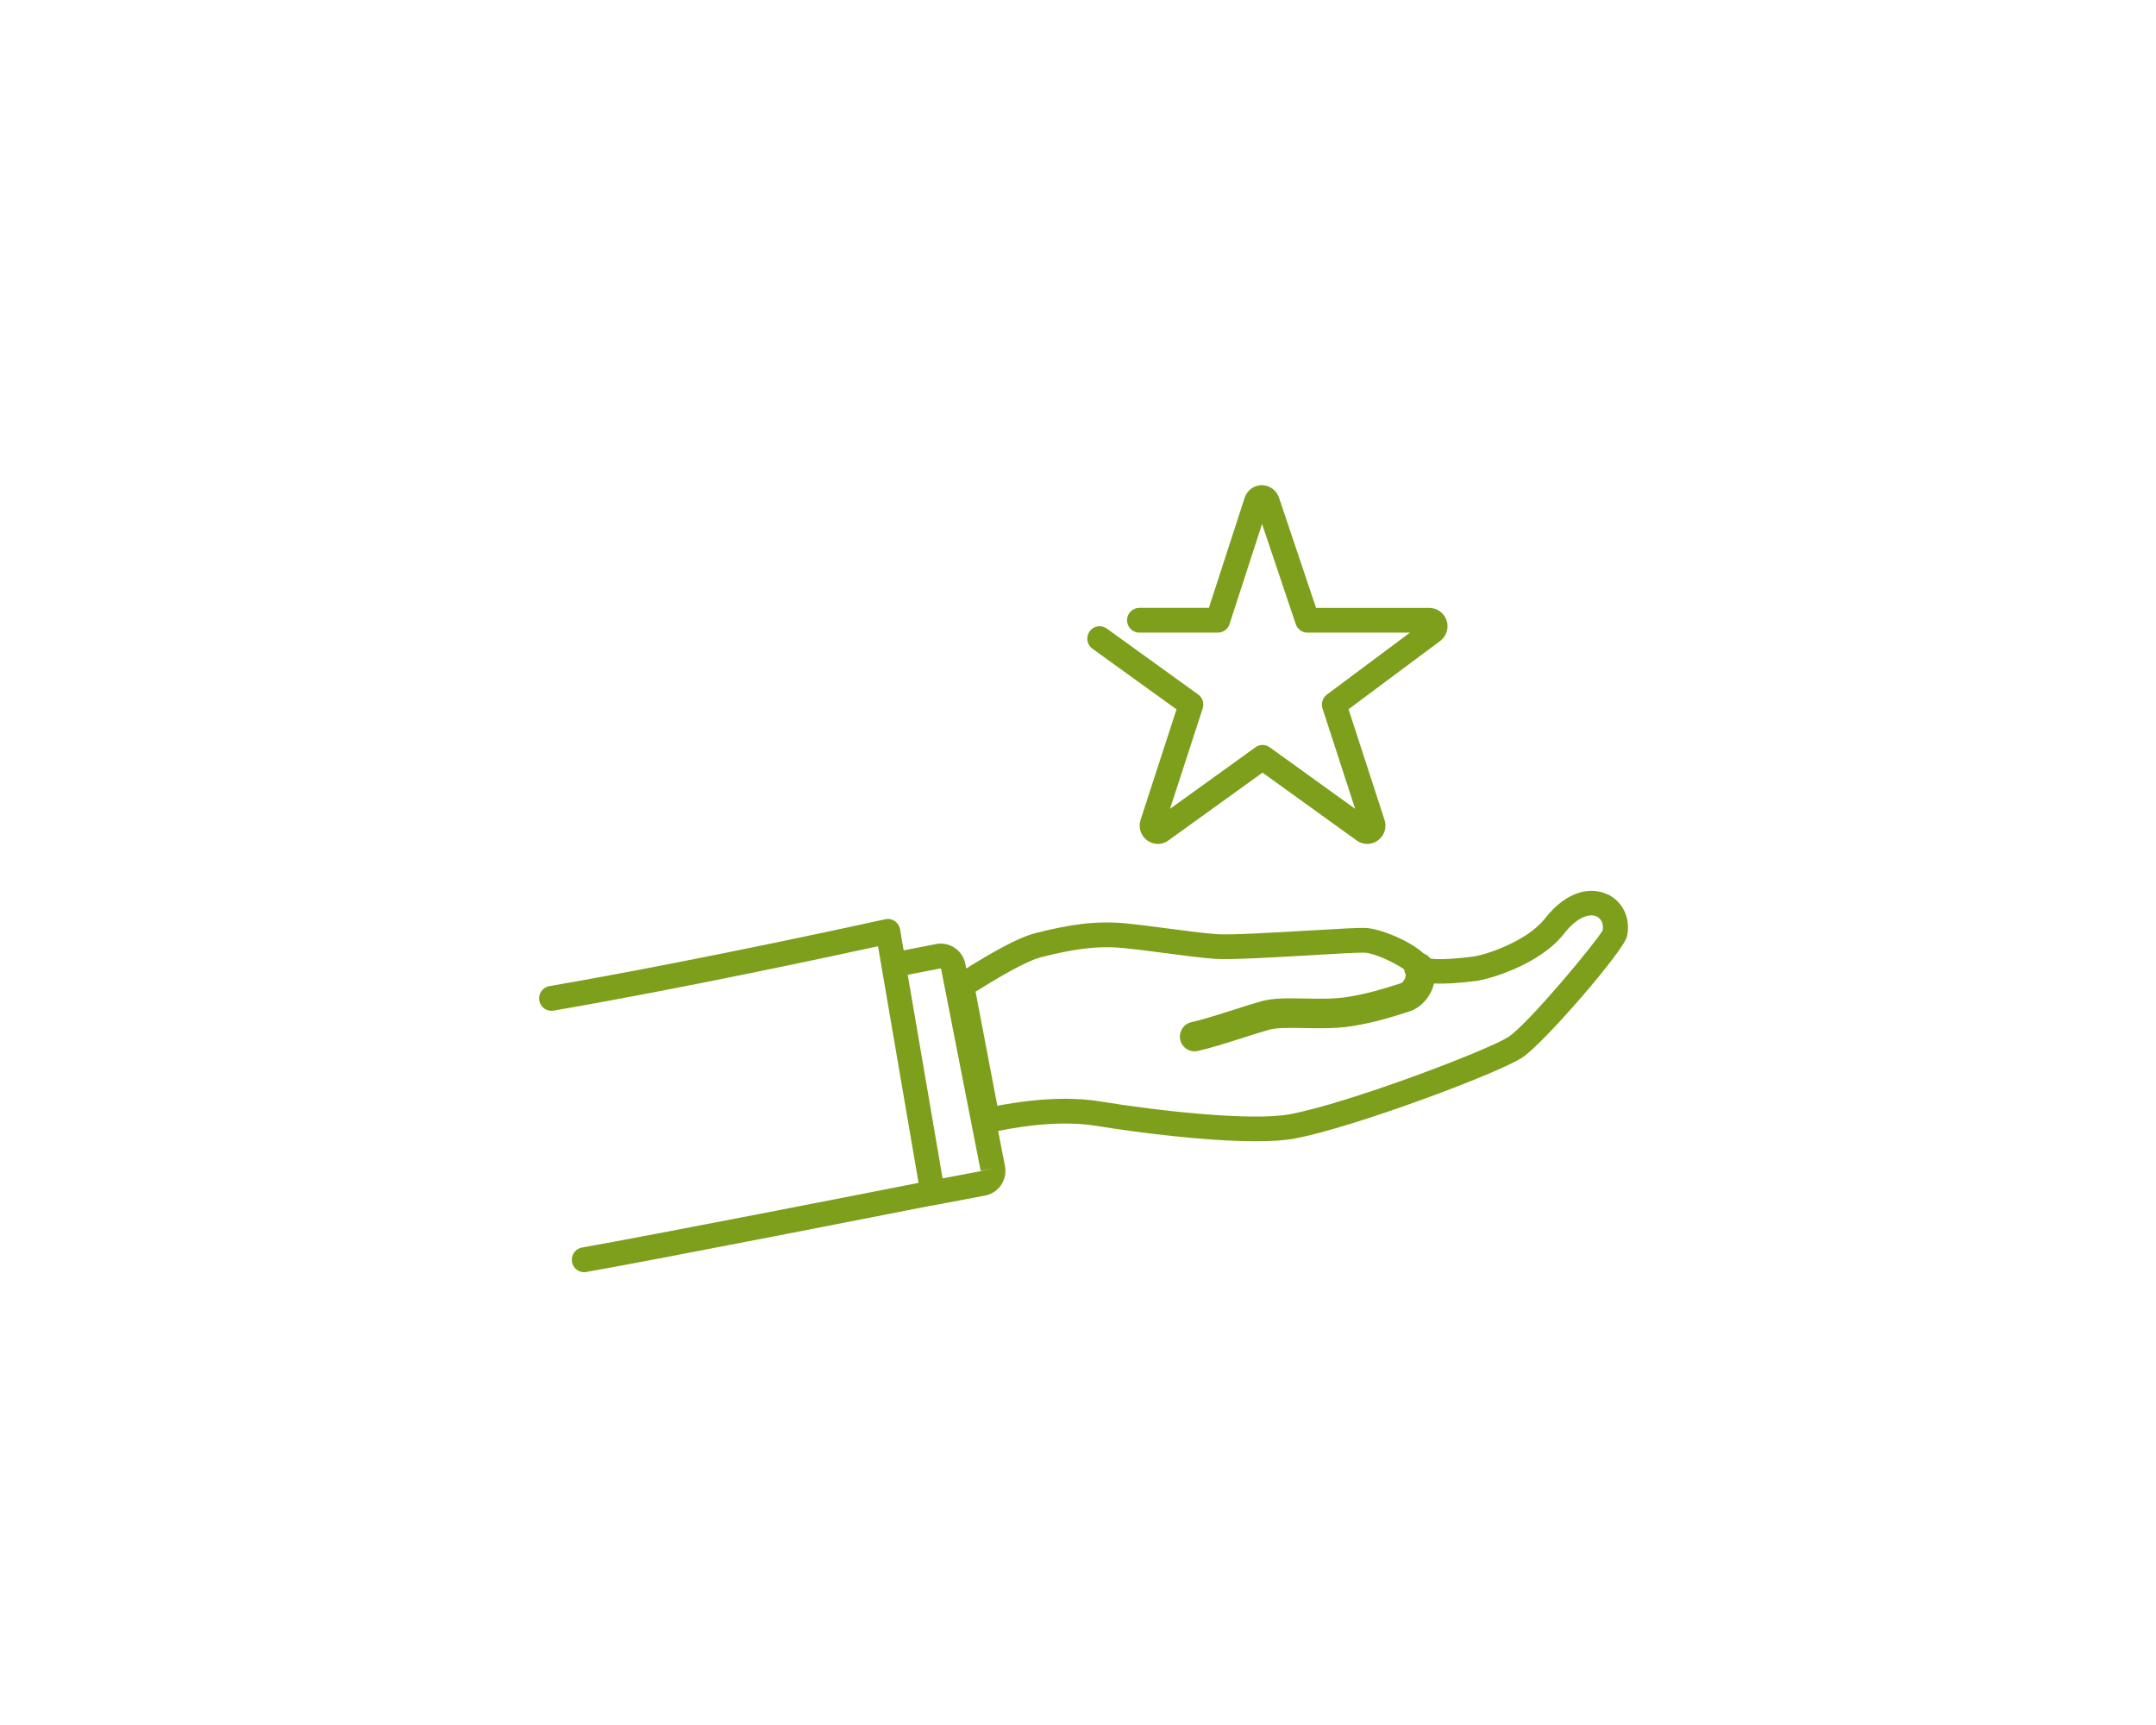<svg width="200" height="160" viewBox="0 0 200 160" fill="none" xmlns="http://www.w3.org/2000/svg">
<g clip-path="url(#clip0_9082_5194)">
<path d="M149.135 82.968C147.71 82.268 145.43 82.487 143.312 85.199C141.683 87.293 137.799 88.592 136.597 88.736C134.299 89.011 133.209 88.992 132.695 88.911C132.54 88.699 132.329 88.542 132.081 88.449C130.675 87.168 127.931 86.13 126.698 86.068C126.116 86.043 124.351 86.136 121.52 86.305C118.255 86.493 114.192 86.736 112.941 86.649C111.739 86.568 110.172 86.362 108.512 86.143C107.136 85.962 105.712 85.774 104.405 85.643C101.549 85.368 99.003 85.805 96.061 86.549C94.357 86.98 91.849 88.455 89.631 89.83L89.55 89.411C89.427 88.786 89.067 88.249 88.535 87.899C88.002 87.555 87.37 87.442 86.794 87.574L83.827 88.149L83.492 86.193C83.437 85.88 83.263 85.605 83.003 85.43C82.743 85.255 82.427 85.193 82.123 85.262C81.956 85.299 65.052 89.042 50.959 91.467C50.34 91.573 49.919 92.167 50.024 92.798C50.129 93.423 50.724 93.848 51.343 93.741C63.342 91.673 77.366 88.661 81.448 87.767L85.208 109.714C80.327 110.676 60.548 114.557 53.988 115.713C53.369 115.819 52.954 116.419 53.059 117.044C53.158 117.606 53.635 118 54.18 118C54.248 118 54.31 118 54.379 117.981C61.329 116.756 83.009 112.488 86.317 111.838C86.36 111.838 86.41 111.838 86.453 111.826L91.341 110.901C91.96 110.795 92.499 110.445 92.858 109.926C93.218 109.401 93.348 108.77 93.224 108.145L92.592 104.902C95.194 104.371 98.681 103.927 101.791 104.44C105.272 105.015 111.807 105.858 116.515 105.858C117.896 105.858 119.123 105.783 120.07 105.608C125.54 104.596 139.1 99.516 141.249 98.066C143.275 96.697 150.597 88.23 150.919 86.874C151.303 85.262 150.578 83.656 149.153 82.956L149.135 82.968ZM90.926 108.639L87.438 109.295L84.205 90.417L87.215 89.83C87.234 89.83 87.283 89.848 87.296 89.848L90.969 108.589L92.09 108.364L90.926 108.633V108.639ZM148.695 86.255C148.02 87.455 141.813 94.904 139.955 96.16C138.171 97.36 125.088 102.346 119.631 103.352C116.056 104.015 107.211 103.009 102.131 102.171C101.041 101.99 99.914 101.915 98.793 101.915C96.556 101.915 94.351 102.215 92.518 102.565L90.498 91.979C92.58 90.692 95.138 89.155 96.594 88.78C99.307 88.092 101.636 87.686 104.163 87.93C105.433 88.055 106.833 88.242 108.196 88.417C109.893 88.642 111.497 88.855 112.773 88.942C114.161 89.03 118.132 88.805 121.631 88.599C123.818 88.474 126.079 88.336 126.568 88.361C127.485 88.405 129.337 89.261 130.248 89.905C130.266 90.048 130.304 90.186 130.366 90.317C130.384 90.361 130.446 90.486 130.335 90.748C130.229 90.986 130.037 91.173 129.969 91.198C129.802 91.248 129.616 91.304 129.381 91.379C128.408 91.686 126.94 92.154 125.082 92.46C123.793 92.673 122.313 92.642 121.006 92.617C119.532 92.585 118.132 92.56 117.048 92.86C116.341 93.054 115.443 93.341 114.464 93.654C113.015 94.116 111.516 94.591 110.519 94.81C109.788 94.972 109.323 95.704 109.484 96.441C109.602 96.991 110.042 97.41 110.593 97.497C110.667 97.51 110.735 97.516 110.81 97.516C110.909 97.516 111.008 97.503 111.101 97.485C112.204 97.241 113.765 96.747 115.276 96.266C116.168 95.985 117.091 95.691 117.766 95.504C118.472 95.31 119.73 95.335 120.95 95.354C122.375 95.385 123.985 95.416 125.522 95.16C127.566 94.823 129.145 94.323 130.198 93.985L130.297 93.954C130.465 93.904 130.613 93.854 130.75 93.81C131.611 93.548 132.404 92.792 132.825 91.835C132.911 91.629 132.98 91.423 133.029 91.217C134.057 91.279 135.34 91.179 136.851 90.998C138.208 90.836 142.872 89.442 145.09 86.599C146.366 84.962 147.524 84.718 148.119 85.012C148.552 85.224 148.769 85.705 148.676 86.23L148.695 86.255Z" fill="#7D9F1C"/>
<path d="M101.34 60.172L109.139 65.796L105.806 76.045C105.577 76.745 105.819 77.507 106.407 77.944C106.704 78.163 107.057 78.276 107.404 78.276C107.751 78.276 108.092 78.169 108.383 77.957L117.117 71.664L125.851 77.957C126.446 78.388 127.245 78.382 127.834 77.944C128.422 77.507 128.664 76.745 128.434 76.045L125.096 65.784L133.594 59.454C134.183 59.016 134.424 58.254 134.195 57.554C133.966 56.854 133.322 56.386 132.591 56.386H122.085L118.647 46.162C118.418 45.462 117.743 45 117.049 45C116.324 45 115.68 45.475 115.457 46.175L112.143 56.379H105.688C105.057 56.379 104.549 56.898 104.549 57.529C104.549 58.16 105.057 58.679 105.688 58.679H112.973C113.469 58.679 113.902 58.36 114.057 57.885L117.074 48.599L120.202 57.898C120.357 58.367 120.797 58.679 121.28 58.679H130.794L123.089 64.422C122.692 64.715 122.531 65.234 122.68 65.709L125.709 75.02L117.786 69.315C117.39 69.027 116.857 69.027 116.461 69.315L108.538 75.02L111.567 65.709C111.722 65.228 111.555 64.703 111.146 64.415L102.666 58.298C102.151 57.929 101.439 58.048 101.074 58.566C100.708 59.085 100.826 59.804 101.34 60.172Z" fill="#7D9F1C"/>
</g>
<defs>
<clipPath id="clip0_9082_5194">
<rect width="101" height="73" fill="white" transform="translate(50 45)"/>
</clipPath>
</defs>
</svg>
